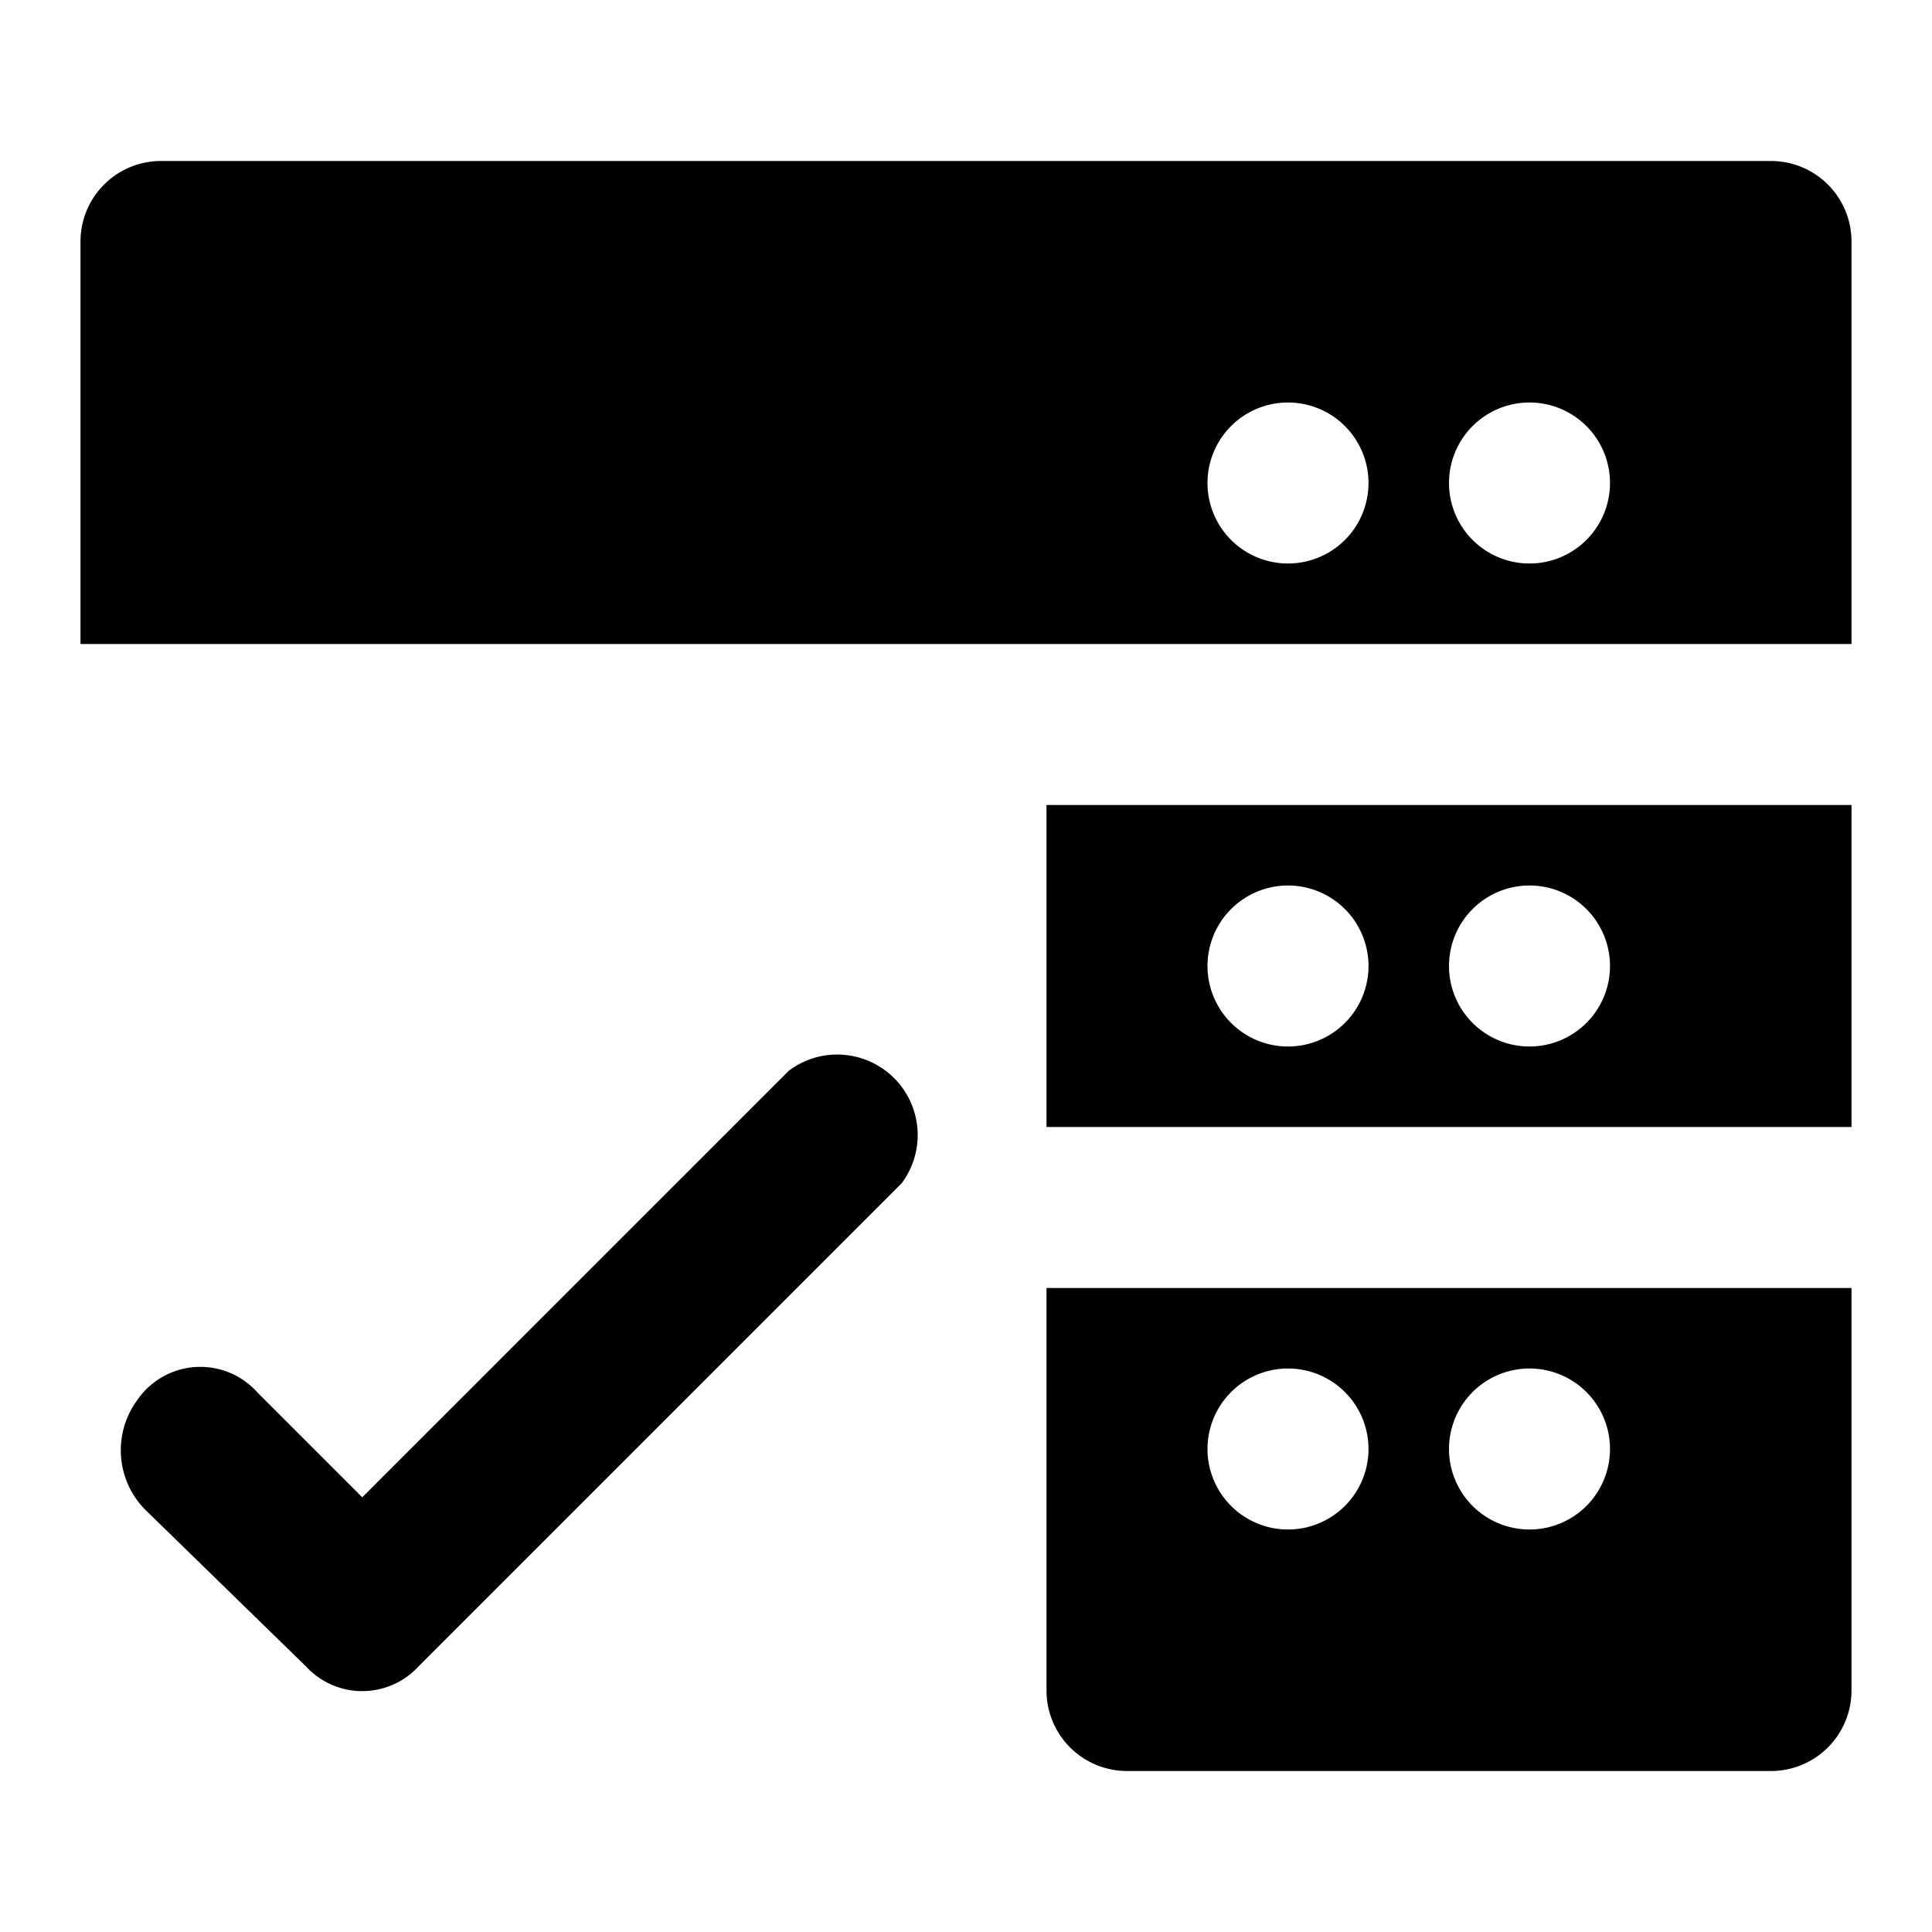 <svg xmlns="http://www.w3.org/2000/svg" width="48" height="48" viewBox="0 0 48 48">
  <title>data-storage-check-solid</title>
  <g id="Layer_2" data-name="Layer 2">
    <g id="invisible_box" data-name="invisible box">
      <rect width="48" height="48" fill="none"/>
    </g>
    <g id="icons_Q2" data-name="icons Q2">
      <g>
        <path d="M26,32V42a2,2,0,0,0,2,2H44a2,2,0,0,0,2-2V32Zm6,6a2,2,0,1,1,2-2A2,2,0,0,1,32,38Zm6,0a2,2,0,1,1,2-2A2,2,0,0,1,38,38ZM26,20v8H46V20Zm6,6a2,2,0,1,1,2-2A2,2,0,0,1,32,26Zm6,0a2,2,0,1,1,2-2A2,2,0,0,1,38,26ZM44,4H4A2,2,0,0,0,2,6V16H46V6A2,2,0,0,0,44,4ZM32,14a2,2,0,1,1,2-2A2,2,0,0,1,32,14Zm6,0a2,2,0,1,1,2-2A2,2,0,0,1,38,14Z"/>
        <path d="M19.6,26.6,9,37.2,6.4,34.6a1.9,1.9,0,0,0-3,.2,2.1,2.1,0,0,0,.2,2.7l4,3.9a1.9,1.9,0,0,0,2.8,0l12-12a2,2,0,0,0-2.8-2.8Z"/>
      </g>
    </g>
  </g>
</svg>
